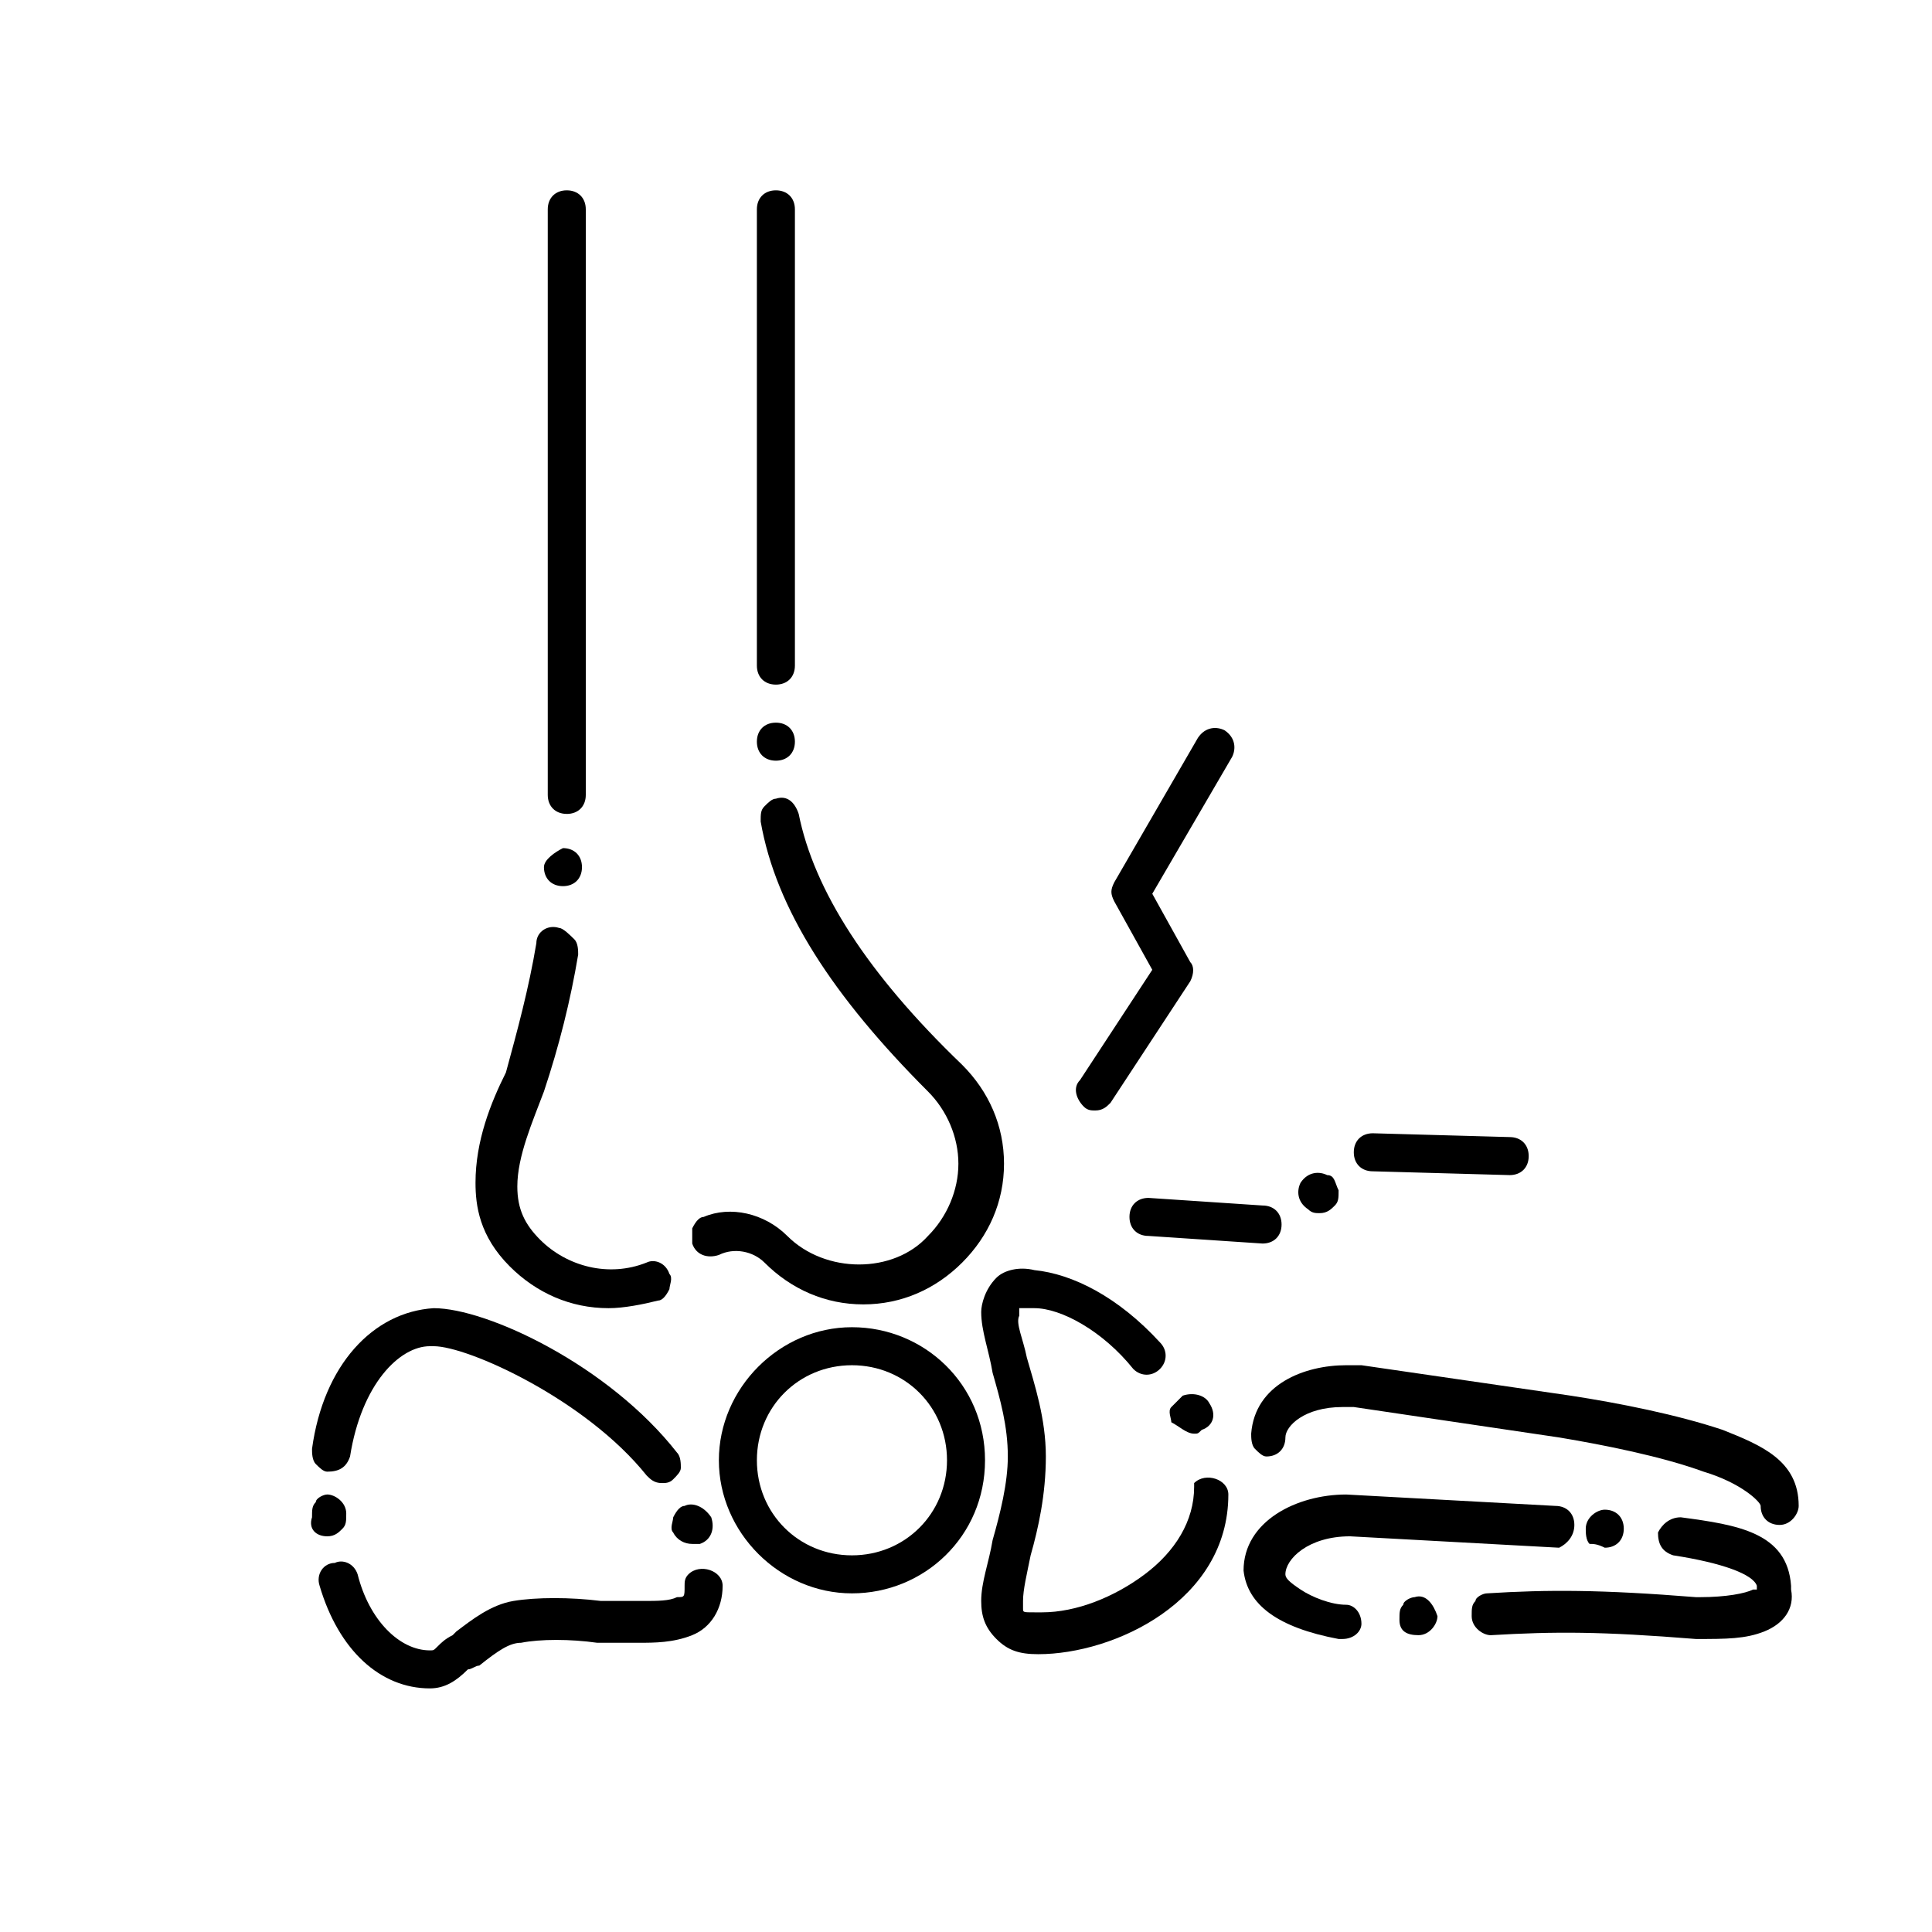 <?xml version="1.0" encoding="UTF-8"?>
<!-- Uploaded to: ICON Repo, www.svgrepo.com, Generator: ICON Repo Mixer Tools -->
<svg fill="#000000" width="800px" height="800px" version="1.1" viewBox="144 144 512 512" xmlns="http://www.w3.org/2000/svg">
 <g>
  <path d="m349.62 345.59c3.023 0 5.039-2.016 5.039-5.039s-2.016-5.039-5.039-5.039c-3.023 0-5.039 2.016-5.039 5.039s2.016 5.039 5.039 5.039z"/>
  <path d="m352.64 471.54c-6.047-6.047-15.113-8.062-22.168-5.039-1.008 0-2.016 1.008-3.023 3.023v4.031c1.008 3.023 4.031 4.031 7.055 3.023 4.031-2.016 9.07-1.008 12.09 2.016 7.055 7.055 16.121 11.082 26.199 11.082s19.145-4.031 26.199-11.082c7.055-7.055 11.082-16.121 11.082-26.199s-4.031-19.145-11.082-26.199c-25.191-24.18-39.297-46.348-43.328-66.5-1.008-3.023-3.023-5.039-6.047-4.031-1.008 0-2.016 1.008-3.023 2.016-1.008 1.008-1.008 2.016-1.008 4.031 4.031 23.176 19.145 46.352 44.336 71.539 5.039 5.039 8.062 12.09 8.062 19.145 0 7.055-3.023 14.105-8.062 19.145-9.066 10.078-27.207 10.078-37.281 0z"/>
  <path d="m294.2 359.7c3.023 0 5.039-2.016 5.039-5.039v-155.18c0-3.023-2.016-5.039-5.039-5.039-3.023 0-5.039 2.016-5.039 5.039v155.17c0 3.027 2.016 5.043 5.039 5.043z"/>
  <path d="m286.14 393.95c-2.016 12.09-5.039 23.176-8.062 34.258-4.031 8.062-8.062 18.137-8.062 29.223 0 6.047 1.008 14.105 9.07 22.168 7.055 7.055 16.121 11.082 26.199 11.082 4.031 0 9.07-1.008 13.098-2.016 1.008 0 2.016-1.008 3.023-3.023 0-1.008 1.008-3.023 0-4.031-1.008-3.023-4.031-4.031-6.047-3.023-10.078 4.031-21.16 1.008-28.215-6.047-4.031-4.031-6.047-8.062-6.047-14.105 0-8.062 4.031-17.129 7.055-25.191 4.031-12.09 7.055-24.184 9.07-36.273 0-1.008 0-3.023-1.008-4.031-1.004-1.004-3.019-3.019-4.027-3.019-3.023-1.008-6.047 1.008-6.047 4.031z"/>
  <path d="m288.15 373.8c0 3.023 2.016 5.039 5.039 5.039 3.023 0 5.039-2.016 5.039-5.039 0-3.023-2.016-5.039-5.039-5.039-2.016 1.008-5.039 3.023-5.039 5.039z"/>
  <path d="m349.62 325.43c3.023 0 5.039-2.016 5.039-5.039v-120.91c0-3.023-2.016-5.039-5.039-5.039-3.023 0-5.039 2.016-5.039 5.039v120.91c0 3.023 2.016 5.039 5.039 5.039z"/>
  <path d="m271.02 585.4c5.039-4.031 8.062-6.047 11.082-6.047 5.039-1.008 13.098-1.008 20.152 0h11.082c4.031 0 9.07 0 14.105-2.016 5.039-2.016 8.062-7.055 8.062-13.098 0-4.031-6.047-6.047-9.07-3.023-1.008 1.008-1.008 2.016-1.008 3.023 0 3.023 0 3.023-2.016 3.023-2.016 1.008-5.039 1.008-9.07 1.008h-1.008-10.078c-8.062-1.008-17.129-1.008-23.176 0-6.047 1.008-11.082 5.039-15.113 8.062l-1.008 1.008c-2.016 1.008-3.023 2.016-4.031 3.023-0.996 1.004-0.996 1.004-2.004 1.004-8.062 0-16.125-8.062-19.145-20.152-1.008-3.023-4.031-4.031-6.047-3.023-3.023 0-5.039 3.023-4.031 6.047 5.039 17.129 16.121 27.203 29.223 27.203 4.031 0 7.055-2.016 10.078-5.039 1.004 0 2.012-1.004 3.019-1.004z"/>
  <path d="m226.69 527.96c0 1.008 0 3.023 1.008 4.031 1.008 1.008 2.016 2.016 3.023 2.016 3.023 0 5.039-1.008 6.047-4.031 3.019-19.145 13.098-29.219 21.16-29.219h1.008c9.07 0 40.305 14.105 56.426 34.258 1.008 1.008 2.016 2.016 4.031 2.016 1.008 0 2.016 0 3.023-1.008 1.008-1.008 2.016-2.016 2.016-3.023 0-1.008 0-3.023-1.008-4.031-18.137-23.176-50.383-38.289-64.488-38.289-16.125 1.008-29.223 15.113-32.246 37.281z"/>
  <path d="m230.72 551.14c2.016 0 3.023-1.008 4.031-2.016s1.008-2.016 1.008-4.031c0-3.023-3.023-5.039-5.039-5.039-1.008 0-3.023 1.008-3.023 2.016-1.008 1.008-1.008 2.016-1.008 4.031-1.008 3.023 1.008 5.039 4.031 5.039z"/>
  <path d="m325.43 543.08c-1.008 0-2.016 1.008-3.023 3.023 0 1.008-1.008 3.023 0 4.031 1.008 2.016 3.023 3.023 5.039 3.023h2.016c3.023-1.008 4.031-4.031 3.023-7.055-2.016-3.023-5.039-4.031-7.055-3.023z"/>
  <path d="m408.06 482.62c-3.023 3.023-4.031 7.055-4.031 9.07 0 5.039 2.016 10.078 3.023 16.121 2.016 7.055 4.031 14.105 4.031 22.168 0 7.055-2.016 15.113-4.031 22.168-1.008 6.047-3.023 11.082-3.023 16.121 0 4.031 1.008 7.055 4.031 10.078 3.023 3.023 6.047 4.031 11.082 4.031 20.152 0 50.383-14.105 50.383-42.32 0-4.031-6.047-6.047-9.07-3.023 0.004-1.012 0.004-0.004 0.004 1.004 0 9.07-5.039 17.129-13.098 23.176-8.062 6.043-18.141 10.074-27.207 10.074h-2.016c-3.023 0-3.023 0-3.023-1.008v-2.016c0-3.023 1.008-7.055 2.016-12.09 2.016-7.055 4.031-16.121 4.031-26.199s-3.023-19.145-5.039-26.199c-1.008-5.039-3.023-9.07-2.016-11.082v-2.016h2.016 2.016c7.055 0 18.137 6.047 26.199 16.121 2.016 2.016 5.039 2.016 7.055 0 2.016-2.016 2.016-5.039 0-7.055-11.082-12.09-23.176-18.137-33.25-19.145-4.035-1.004-8.066 0.004-10.082 2.019z"/>
  <path d="m460.46 523.94c1.008 0 1.008 0 2.016-1.008 3.023-1.008 4.031-4.031 2.016-7.055-1.008-2.016-4.031-3.023-7.055-2.016-1.008 1.008-2.016 2.016-3.023 3.023-1.008 1.008 0 3.023 0 4.031 2.016 1.008 4.031 3.023 6.047 3.023z"/>
  <path d="m589.43 546.1c-3.023 0-5.039 2.016-6.047 4.031 0 3.023 1.008 5.039 4.031 6.047 13.098 2.016 21.16 5.039 22.168 8.062v1.008h-1.008c-2.016 1.008-7.055 2.016-14.105 2.016h-1.008c-25.191-2.016-39.297-2.016-55.418-1.008-1.008 0-3.023 1.008-3.023 2.016-1.008 1.008-1.008 2.016-1.008 4.031 0 3.023 3.023 5.039 5.039 5.039 17.129-1.008 29.223-1.008 54.41 1.008 8.062 0 13.098 0 18.137-2.016 5.039-2.016 8.062-6.047 7.055-11.082v-1.008c-1.008-14.113-14.105-16.129-29.223-18.145z"/>
  <path d="m561.22 548.12c0-3.023-2.016-5.039-5.039-5.039l-55.418-3.019c-13.098 0-27.207 7.055-27.207 20.152 1.008 9.07 9.07 15.113 25.191 18.137h1.008c3.023 0 5.039-2.016 5.039-4.031 0-3.023-2.016-5.039-4.031-5.039-4.031 0-9.07-2.016-12.09-4.031-3.023-2.016-4.031-3.023-4.031-4.031 0-4.031 6.047-10.078 17.129-10.078l55.418 3.023c2.016-1.004 4.031-3.019 4.031-6.043z"/>
  <path d="m569.28 554.16c3.023 0 5.039-2.016 5.039-5.039s-2.016-5.039-5.039-5.039c-2.016 0-5.039 2.016-5.039 5.039 0 1.008 0 3.023 1.008 4.031 1.008 0 2.016 0 4.031 1.008z"/>
  <path d="m518.9 567.26c-1.008 0-3.023 1.008-3.023 2.016-1.008 1.008-1.008 2.016-1.008 4.031 0 3.023 2.016 4.031 5.039 4.031s5.039-3.023 5.039-5.039c-1.008-3.023-3.023-6.047-6.047-5.039z"/>
  <path d="m600.52 522.93c-12.09-4.031-27.207-7.055-40.305-9.07l-55.418-8.062h-4.031c-11.082 0-24.184 5.039-25.191 18.137 0 1.008 0 3.023 1.008 4.031 1.008 1.008 2.016 2.016 3.023 2.016 3.023 0 5.039-2.016 5.039-5.039 0-3.023 5.039-8.062 15.113-8.062h3.023l54.41 8.062c12.09 2.016 27.207 5.039 38.289 9.07 10.078 3.023 15.113 8.062 15.113 9.07 0 3.023 2.016 5.039 5.039 5.039 3.023 0 5.039-3.023 5.039-5.039 0-12.094-10.078-16.125-20.152-20.152z"/>
  <path d="m405.04 530.99c0-20.152-16.121-35.266-35.266-35.266s-35.266 16.121-35.266 35.266 16.121 35.266 35.266 35.266 35.266-15.113 35.266-35.266zm-60.457 0c0-14.105 11.082-25.191 25.191-25.191 14.105 0 25.191 11.082 25.191 25.191 0 14.105-11.082 25.191-25.191 25.191-14.105 0-25.191-11.086-25.191-25.191z"/>
  <path d="m507.81 444.33c-3.023 0-5.039 2.016-5.039 5.039 0 3.023 2.016 5.039 5.039 5.039l36.273 1.008c3.023 0 5.039-2.016 5.039-5.039 0-3.023-2.016-5.039-5.039-5.039z"/>
  <path d="m495.72 455.42c-2.016-1.008-5.039-1.008-7.055 2.016-1.008 2.016-1.008 5.039 2.016 7.055 1.008 1.008 2.016 1.008 3.023 1.008 2.016 0 3.023-1.008 4.031-2.016 1.008-1.008 1.008-2.016 1.008-4.031-1.008-2.016-1.008-4.031-3.023-4.031z"/>
  <path d="m478.59 473.55c3.023 0 5.039-2.016 5.039-5.039s-2.016-5.039-5.039-5.039l-30.23-2.016c-3.023 0-5.039 2.016-5.039 5.039s2.016 5.039 5.039 5.039z"/>
  <path d="m431.23 437.28c1.008 1.008 2.016 1.008 3.023 1.008 2.016 0 3.023-1.008 4.031-2.016l21.16-32.242c1.008-2.016 1.008-4.031 0-5.039l-10.078-18.137 21.16-36.273c1.008-2.016 1.008-5.039-2.016-7.055-2.016-1.008-5.039-1.008-7.055 2.016l-22.168 38.289c-1.008 2.016-1.008 3.023 0 5.039l10.078 18.137-19.145 29.219c-2.016 2.016-1.008 5.039 1.008 7.055z"/>
 </g>
</svg>